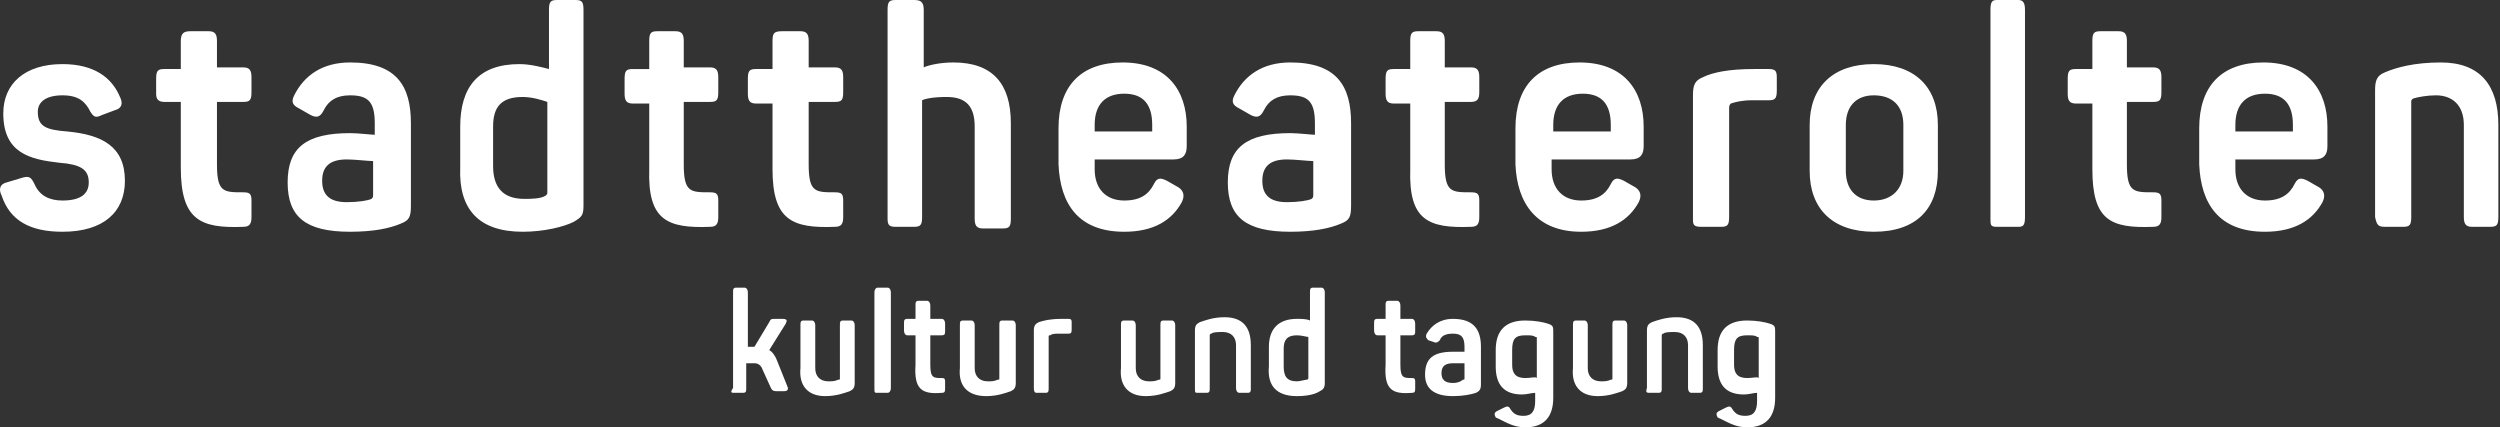 <?xml version="1.0" encoding="utf-8"?>
<!-- Generator: Adobe Illustrator 27.1.1, SVG Export Plug-In . SVG Version: 6.00 Build 0)  -->
<svg version="1.1" id="Ebene_1" xmlns="http://www.w3.org/2000/svg" xmlns:xlink="http://www.w3.org/1999/xlink" x="0px" y="0px"
	 viewBox="0 0 152.1 26" style="enable-background:new 0 0 152.1 26;" xml:space="preserve">
<rect x="0" y="0" width="152.1" height="26" fill="#333333" stroke="none"/>
<style type="text/css">
	.st0{fill:#FFFFFF;}
</style>
<g>
	<path class="st0" d="M114,14.1c2.6,0,3.9-1.4,3.9-3.7V7.6c0-2.3-1.4-3.7-3.9-3.7s-3.9,1.4-3.9,3.7v2.8
		C110.1,12.7,111.5,14.1,114,14.1L114,14.1z M114,12.2c-1.1,0-1.7-0.7-1.7-1.8V7.6c0-1.1,0.6-1.8,1.7-1.8s1.8,0.6,1.8,1.8v2.8
		C115.8,11.5,115.1,12.2,114,12.2L114,12.2z M121.5,13.8h1.3c0.3,0,0.4-0.1,0.4-0.6V0.6c0-0.4-0.1-0.6-0.4-0.6h-1.3
		c-0.3,0-0.4,0.1-0.4,0.6v12.7C121.1,13.7,121.1,13.8,121.5,13.8L121.5,13.8z M131,13.8c0.4,0,0.5-0.2,0.5-0.6v-1
		c0-0.4-0.1-0.5-0.5-0.5c-1.2,0-1.6,0-1.6-1.7V6.2h1.6c0.4,0,0.5-0.1,0.5-0.6V4.7c0-0.4-0.1-0.6-0.5-0.6h-1.6V2.5
		c0-0.4-0.1-0.6-0.5-0.6h-1.1c-0.4,0-0.5,0.1-0.5,0.6v1.7h-1c-0.4,0-0.5,0.1-0.5,0.6v0.9c0,0.4,0.1,0.6,0.5,0.6h1v4
		C127.3,13.4,128.4,13.9,131,13.8L131,13.8z M137.8,14.1c1.8,0,2.9-0.7,3.5-1.8c0.2-0.4,0.1-0.7-0.2-0.9l-0.7-0.4
		c-0.4-0.2-0.6-0.2-0.8,0.2c-0.3,0.6-0.8,1-1.8,1c-1.1,0-1.8-0.7-1.8-1.9V9.7h4.8c0.6,0,0.8-0.3,0.8-0.8V7.7c0-2.2-1.2-3.9-3.9-3.9
		c-2.5,0-3.9,1.4-3.9,4V10C133.9,12.4,135,14.1,137.8,14.1L137.8,14.1z M136,8V7.6c0-1.2,0.6-1.9,1.8-1.9s1.7,0.7,1.7,1.9V8H136
		L136,8z M145.1,13.8h1.1c0.4,0,0.5-0.1,0.5-0.6v-7c0-0.1,0-0.1,0.1-0.2c0.3-0.1,0.9-0.2,1.4-0.2c1,0,1.7,0.6,1.7,1.8v5.6
		c0,0.4,0.1,0.6,0.5,0.6h1.1c0.4,0,0.5-0.1,0.5-0.6V7.6c0-2.4-1.1-3.8-3.5-3.8c-1.6,0-2.7,0.3-3.4,0.6c-0.5,0.2-0.6,0.5-0.6,1.1v7.7
		C144.6,13.7,144.7,13.8,145.1,13.8L145.1,13.8z"/>
	<path class="st0" d="M50.8,13.8c0.4,0,0.5-0.2,0.5-0.6v-1c0-0.4-0.1-0.5-0.5-0.5c-1.2,0-1.6,0-1.6-1.7V6.2h1.6
		c0.4,0,0.5-0.1,0.5-0.6V4.7c0-0.4-0.1-0.6-0.5-0.6h-1.6V2.5c0-0.4-0.1-0.6-0.5-0.6h-1.1C47.1,1.9,47,2,47,2.5v1.7h-1
		c-0.4,0-0.5,0.1-0.5,0.6v0.9c0,0.4,0.1,0.6,0.5,0.6h1v4C47,13.4,48.2,13.9,50.8,13.8L50.8,13.8z M54.5,13.8h1.1
		c0.4,0,0.5-0.1,0.5-0.6V6.1c0.2-0.1,0.7-0.2,1.5-0.2c1.2,0,1.7,0.6,1.7,1.8v5.6c0,0.4,0.1,0.6,0.5,0.6H61c0.4,0,0.5-0.1,0.5-0.6
		V7.5c0-2.4-1.1-3.7-3.5-3.7c-0.9,0-1.6,0.2-1.8,0.3V0.6C56.2,0.1,56,0,55.6,0h-1.1C54.1,0,54,0.1,54,0.6v12.7
		C54,13.7,54.1,13.8,54.5,13.8L54.5,13.8z M68.4,14.1c1.8,0,2.9-0.7,3.5-1.8c0.2-0.4,0.1-0.7-0.2-0.9L71,11
		c-0.4-0.2-0.6-0.2-0.8,0.2c-0.3,0.6-0.8,1-1.8,1c-1.1,0-1.8-0.7-1.8-1.9V9.7h4.8c0.6,0,0.8-0.3,0.8-0.8V7.7c0-2.2-1.2-3.9-3.9-3.9
		c-2.5,0-3.9,1.4-3.9,4V10C64.5,12.4,65.6,14.1,68.4,14.1L68.4,14.1z M66.6,8V7.6c0-1.2,0.6-1.9,1.8-1.9c1.2,0,1.7,0.7,1.7,1.9V8
		H66.6L66.6,8z M78.5,14.1c1.4,0,2.4-0.2,3.1-0.5c0.5-0.2,0.6-0.4,0.6-1.1v-5c0-2.3-0.9-3.7-3.7-3.7c-1.7,0-2.8,0.8-3.4,2
		c-0.2,0.4-0.1,0.6,0.3,0.8L76.1,7c0.4,0.2,0.6,0.1,0.8-0.3c0.3-0.6,0.8-0.9,1.6-0.9c1.1,0,1.5,0.4,1.5,1.7v0.7
		c-0.2,0-1-0.1-1.5-0.1c-2.7,0-3.8,0.9-3.8,3S75.8,14.1,78.5,14.1L78.5,14.1z M78.3,12.3c-1,0-1.5-0.4-1.5-1.3
		c0-0.9,0.5-1.3,1.5-1.3c0.5,0,1.3,0.1,1.6,0.1v2c0,0.2,0,0.2-0.1,0.3C79.6,12.2,79,12.3,78.3,12.3L78.3,12.3z M89.5,13.8
		c0.4,0,0.5-0.2,0.5-0.6v-1c0-0.4-0.1-0.5-0.5-0.5c-1.2,0-1.6,0-1.6-1.7V6.2h1.6C89.9,6.2,90,6,90,5.6V4.7c0-0.4-0.1-0.6-0.5-0.6
		h-1.6V2.5c0-0.4-0.1-0.6-0.5-0.6h-1.1c-0.4,0-0.5,0.1-0.5,0.6v1.7h-1c-0.4,0-0.5,0.1-0.5,0.6v0.9c0,0.4,0.1,0.6,0.5,0.6h1v4
		C85.7,13.4,86.9,13.9,89.5,13.8L89.5,13.8z M96.2,14.1c1.8,0,2.9-0.7,3.5-1.8c0.2-0.4,0.1-0.7-0.2-0.9L98.8,11
		c-0.4-0.2-0.6-0.2-0.8,0.2c-0.3,0.6-0.8,1-1.8,1c-1.1,0-1.8-0.7-1.8-1.9V9.7h4.8c0.6,0,0.8-0.3,0.8-0.8V7.7c0-2.2-1.2-3.9-3.9-3.9
		c-2.5,0-3.9,1.4-3.9,4V10C92.3,12.4,93.5,14.1,96.2,14.1L96.2,14.1z M94.5,8V7.6c0-1.2,0.6-1.9,1.8-1.9c1.2,0,1.7,0.7,1.7,1.9V8
		H94.5L94.5,8z M103.5,13.8h1.2c0.4,0,0.5-0.1,0.5-0.6V6.6c0-0.1,0-0.2,0.1-0.3c0.3-0.1,0.7-0.2,1.3-0.2h1c0.4,0,0.5-0.1,0.5-0.6
		V4.7c0-0.4-0.1-0.5-0.5-0.5h-0.9c-1.5,0-2.5,0.2-3.1,0.5c-0.5,0.2-0.6,0.5-0.6,1.1v7.6C103,13.7,103.1,13.8,103.5,13.8L103.5,13.8z
		"/>
	<path class="st0" d="M3.8,14.1c2.5,0,3.8-1.2,3.8-3.1c0-2.1-1.4-2.8-3.5-3C2.8,7.9,2.3,7.7,2.3,6.8c0-0.6,0.5-1,1.5-1
		s1.4,0.4,1.7,1C5.7,7.1,5.8,7.2,6.2,7L7,6.7c0.4-0.1,0.5-0.4,0.3-0.8c-0.5-1.2-1.6-2-3.5-2c-2.3,0-3.6,1.2-3.6,3
		c0,2.4,1.6,2.8,3.4,3c1.3,0.1,1.8,0.4,1.8,1.2c0,0.7-0.5,1.1-1.6,1.1c-0.8,0-1.4-0.3-1.7-1c-0.2-0.4-0.3-0.5-0.7-0.4l-1,0.3
		c-0.4,0.1-0.5,0.4-0.3,0.8C0.6,13.4,1.8,14.1,3.8,14.1L3.8,14.1z M14.8,13.8c0.4,0,0.5-0.2,0.5-0.6v-1c0-0.4-0.1-0.5-0.5-0.5
		c-1.2,0-1.6,0-1.6-1.7V6.2h1.6c0.4,0,0.5-0.1,0.5-0.6V4.7c0-0.4-0.1-0.6-0.5-0.6h-1.6V2.5c0-0.4-0.1-0.6-0.5-0.6h-1.1
		C11.2,1.9,11,2,11,2.5v1.7h-1c-0.4,0-0.5,0.1-0.5,0.6v0.9C9.5,6,9.6,6.2,10,6.2h1v4C11,13.4,12.2,13.9,14.8,13.8L14.8,13.8z
		 M21.3,14.1c1.4,0,2.4-0.2,3.1-0.5c0.5-0.2,0.6-0.4,0.6-1.1v-5c0-2.3-0.9-3.7-3.7-3.7c-1.7,0-2.8,0.8-3.4,2
		c-0.2,0.4-0.1,0.6,0.3,0.8L18.9,7c0.4,0.2,0.6,0.1,0.8-0.3c0.3-0.6,0.8-0.9,1.6-0.9c1.1,0,1.5,0.4,1.5,1.7v0.7
		c-0.2,0-1-0.1-1.5-0.1c-2.7,0-3.8,0.9-3.8,3S18.6,14.1,21.3,14.1L21.3,14.1z M21.1,12.3c-1,0-1.5-0.4-1.5-1.3
		c0-0.9,0.5-1.3,1.5-1.3c0.5,0,1.3,0.1,1.6,0.1v2c0,0.2,0,0.2-0.1,0.3C22.4,12.2,21.8,12.3,21.1,12.3L21.1,12.3z M31.8,14.1
		c1.3,0,2.5-0.3,3.1-0.6c0.5-0.3,0.6-0.4,0.6-1V0.6C35.5,0.1,35.4,0,35,0h-1.1c-0.4,0-0.5,0.1-0.5,0.6v3.6c-0.4-0.1-1.1-0.3-1.8-0.3
		c-2.5,0-3.6,1.4-3.6,3.8v2.5C27.9,12.7,29.1,14.1,31.8,14.1L31.8,14.1z M31.9,12.1c-1.3,0-1.9-0.7-1.9-2V7.7c0-1.2,0.5-1.8,1.8-1.8
		c0.6,0,1.2,0.2,1.5,0.3v5.5c0,0.1,0,0.1-0.1,0.2C32.9,12.1,32.3,12.1,31.9,12.1L31.9,12.1z M43.2,13.8c0.4,0,0.5-0.2,0.5-0.6v-1
		c0-0.4-0.1-0.5-0.5-0.5c-1.2,0-1.6,0-1.6-1.7V6.2h1.6c0.4,0,0.5-0.1,0.5-0.6V4.7c0-0.4-0.1-0.6-0.5-0.6h-1.6V2.5
		c0-0.4-0.1-0.6-0.5-0.6H40c-0.4,0-0.5,0.1-0.5,0.6v1.7h-1c-0.4,0-0.5,0.1-0.5,0.6v0.9c0,0.4,0.1,0.6,0.5,0.6h1v4
		C39.4,13.4,40.6,13.9,43.2,13.8L43.2,13.8z"/>
	<path class="st0" d="M44.7,23.9h0.5c0.2,0,0.2-0.1,0.2-0.3v-1.5h0.5c0.2,0,0.4,0.1,0.5,0.4l0.5,1.1c0.1,0.2,0.2,0.2,0.4,0.2h0.4
		c0.2,0,0.3-0.1,0.2-0.3L47.3,22c-0.1-0.3-0.3-0.6-0.5-0.7l1-1.6c0.1-0.2,0.1-0.3-0.2-0.3h-0.4c-0.3,0-0.3,0-0.4,0.2l-0.9,1.5l0,0
		h-0.4v-3.3c0-0.2-0.1-0.3-0.2-0.3h-0.5c-0.2,0-0.2,0.1-0.2,0.3v5.8C44.4,23.9,44.5,23.9,44.7,23.9L44.7,23.9z M50.2,24.1
		c0.7,0,1.2-0.2,1.5-0.3c0.2-0.1,0.3-0.2,0.3-0.5v-3.5c0-0.2-0.1-0.3-0.2-0.3h-0.5c-0.2,0-0.2,0.1-0.2,0.3V23c0,0.1,0,0.1-0.1,0.1
		c-0.2,0.1-0.4,0.1-0.6,0.1c-0.5,0-0.8-0.3-0.8-0.8v-2.6c0-0.2-0.1-0.3-0.2-0.3h-0.5c-0.2,0-0.2,0.1-0.2,0.3v2.6
		C48.6,23.4,49.1,24.1,50.2,24.1L50.2,24.1z M53.4,23.9H54c0.1,0,0.2-0.1,0.2-0.3v-5.8c0-0.2-0.1-0.3-0.2-0.3h-0.6
		c-0.1,0-0.2,0.1-0.2,0.3v5.8C53.2,23.9,53.2,23.9,53.4,23.9L53.4,23.9z M57.3,23.9c0.2,0,0.2-0.1,0.2-0.3v-0.4
		c0-0.2-0.1-0.2-0.2-0.2c-0.5,0-0.7,0-0.7-0.8v-1.8h0.7c0.2,0,0.2-0.1,0.2-0.3v-0.4c0-0.2-0.1-0.3-0.2-0.3h-0.7v-0.8
		c0-0.2-0.1-0.3-0.2-0.3h-0.5c-0.2,0-0.2,0.1-0.2,0.3v0.8h-0.5c-0.2,0-0.2,0.1-0.2,0.3v0.4c0,0.2,0.1,0.3,0.2,0.3h0.5v1.8
		C55.6,23.7,56.1,24,57.3,23.9L57.3,23.9z M60,24.1c0.7,0,1.2-0.2,1.5-0.3c0.2-0.1,0.3-0.2,0.3-0.5v-3.5c0-0.2-0.1-0.3-0.2-0.3H61
		c-0.2,0-0.2,0.1-0.2,0.3V23c0,0.1,0,0.1-0.1,0.1c-0.2,0.1-0.4,0.1-0.6,0.1c-0.5,0-0.8-0.3-0.8-0.8v-2.6c0-0.2-0.1-0.3-0.2-0.3h-0.5
		c-0.2,0-0.2,0.1-0.2,0.3v2.6C58.3,23.4,58.8,24.1,60,24.1L60,24.1z M63.1,23.9h0.5c0.2,0,0.2-0.1,0.2-0.3v-3.1c0-0.1,0-0.1,0.1-0.1
		c0.1-0.1,0.3-0.1,0.6-0.1H65c0.2,0,0.2-0.1,0.2-0.3v-0.4c0-0.2-0.1-0.2-0.2-0.2h-0.4c-0.7,0-1.1,0.1-1.4,0.2
		c-0.2,0.1-0.3,0.2-0.3,0.5v3.5C62.9,23.9,63,23.9,63.1,23.9L63.1,23.9z M69.7,24.1c0.7,0,1.2-0.2,1.5-0.3c0.2-0.1,0.3-0.2,0.3-0.5
		v-3.5c0-0.2-0.1-0.3-0.2-0.3h-0.5c-0.2,0-0.2,0.1-0.2,0.3V23c0,0.1,0,0.1-0.1,0.1c-0.2,0.1-0.4,0.1-0.6,0.1c-0.5,0-0.8-0.3-0.8-0.8
		v-2.6c0-0.2-0.1-0.3-0.2-0.3h-0.5c-0.2,0-0.2,0.1-0.2,0.3v2.6C68.1,23.4,68.6,24.1,69.7,24.1L69.7,24.1z M72.9,23.9h0.5
		c0.2,0,0.2-0.1,0.2-0.3v-3.2c0,0,0-0.1,0.1-0.1c0.1-0.1,0.4-0.1,0.7-0.1c0.5,0,0.8,0.3,0.8,0.8v2.6c0,0.2,0.1,0.3,0.2,0.3h0.5
		c0.2,0,0.2-0.1,0.2-0.3V21c0-1.1-0.5-1.7-1.6-1.7c-0.7,0-1.2,0.2-1.5,0.3c-0.2,0.1-0.3,0.2-0.3,0.5v3.5
		C72.7,23.9,72.7,23.9,72.9,23.9L72.9,23.9z M78.9,24.1c0.6,0,1.1-0.1,1.4-0.3c0.2-0.1,0.3-0.2,0.3-0.5v-5.5c0-0.2-0.1-0.3-0.2-0.3
		h-0.5c-0.2,0-0.2,0.1-0.2,0.3v1.7c-0.2-0.1-0.5-0.1-0.8-0.1c-1.1,0-1.7,0.6-1.7,1.7v1.2C77.1,23.4,77.6,24.1,78.9,24.1L78.9,24.1z
		 M78.9,23.2c-0.6,0-0.8-0.3-0.8-0.9v-1.1c0-0.5,0.2-0.8,0.8-0.8c0.3,0,0.6,0.1,0.7,0.1V23c0,0,0,0.1-0.1,0.1S79.1,23.2,78.9,23.2
		L78.9,23.2z M85.9,23.9c0.2,0,0.2-0.1,0.2-0.3v-0.4c0-0.2-0.1-0.2-0.2-0.2c-0.5,0-0.7,0-0.7-0.8v-1.8h0.7c0.2,0,0.2-0.1,0.2-0.3
		v-0.4c0-0.2-0.1-0.3-0.2-0.3h-0.7v-0.8c0-0.2-0.1-0.3-0.2-0.3h-0.5c-0.2,0-0.2,0.1-0.2,0.3v0.8h-0.5c-0.2,0-0.2,0.1-0.2,0.3v0.4
		c0,0.2,0.1,0.3,0.2,0.3h0.5v1.8C84.2,23.7,84.7,24,85.9,23.9L85.9,23.9z M88.4,24.1c0.6,0,1.1-0.1,1.4-0.2c0.2-0.1,0.3-0.2,0.3-0.5
		v-2.3c0-1-0.4-1.7-1.7-1.7c-0.8,0-1.3,0.4-1.6,0.9c-0.1,0.2,0,0.3,0.1,0.4l0.3,0.1c0.2,0.1,0.3,0,0.4-0.1c0.1-0.3,0.4-0.4,0.8-0.4
		c0.5,0,0.7,0.2,0.7,0.8v0.3c-0.1,0-0.4,0-0.7,0c-1.2,0-1.7,0.4-1.7,1.4C86.7,23.6,87.2,24.1,88.4,24.1L88.4,24.1z M88.4,23.3
		c-0.5,0-0.7-0.2-0.7-0.6s0.2-0.6,0.7-0.6c0.2,0,0.6,0,0.7,0V23c0,0.1,0,0.1-0.1,0.1C88.9,23.2,88.7,23.3,88.4,23.3L88.4,23.3z
		 M92.8,26c1.2,0,1.7-0.7,1.7-1.8v-4c0-0.3,0-0.4-0.3-0.5s-0.8-0.2-1.4-0.2c-1.2,0-1.8,0.6-1.8,1.8v1c0,1.1,0.5,1.7,1.6,1.7
		c0.3,0,0.6-0.1,0.8-0.1v0.5c0,0.6-0.2,0.9-0.7,0.9c-0.4,0-0.6-0.1-0.8-0.4c-0.1-0.2-0.2-0.2-0.4-0.1L91.1,25
		c-0.2,0.1-0.2,0.2-0.1,0.4C91.5,25.6,92,26,92.8,26L92.8,26z M92.8,23c-0.6,0-0.8-0.3-0.8-0.8v-0.9c0-0.7,0.2-0.9,0.8-0.9
		c0.3,0,0.5,0,0.6,0.1c0.1,0,0.1,0,0.1,0.1V23C93.4,22.9,93.2,23,92.8,23L92.8,23z M97.2,24.1c0.7,0,1.2-0.2,1.5-0.3
		c0.2-0.1,0.3-0.2,0.3-0.5v-3.5c0-0.2-0.1-0.3-0.2-0.3h-0.5c-0.2,0-0.2,0.1-0.2,0.3V23c0,0.1,0,0.1-0.1,0.1
		c-0.2,0.1-0.4,0.1-0.6,0.1c-0.5,0-0.8-0.3-0.8-0.8v-2.6c0-0.2-0.1-0.3-0.2-0.3h-0.5c-0.2,0-0.2,0.1-0.2,0.3v2.6
		C95.6,23.4,96.1,24.1,97.2,24.1L97.2,24.1z M100.4,23.9h0.5c0.2,0,0.2-0.1,0.2-0.3v-3.2c0,0,0-0.1,0.1-0.1c0.1-0.1,0.4-0.1,0.7-0.1
		c0.5,0,0.8,0.3,0.8,0.8v2.6c0,0.2,0.1,0.3,0.2,0.3h0.5c0.2,0,0.2-0.1,0.2-0.3V21c0-1.1-0.5-1.7-1.6-1.7c-0.7,0-1.2,0.2-1.5,0.3
		c-0.2,0.1-0.3,0.2-0.3,0.5v3.5C100.1,23.9,100.2,23.9,100.4,23.9L100.4,23.9z M106.3,26c1.2,0,1.7-0.7,1.7-1.8v-4
		c0-0.3,0-0.4-0.3-0.5s-0.8-0.2-1.4-0.2c-1.2,0-1.8,0.6-1.8,1.8v1c0,1.1,0.5,1.7,1.6,1.7c0.3,0,0.6-0.1,0.8-0.1v0.5
		c0,0.6-0.2,0.9-0.7,0.9c-0.4,0-0.6-0.1-0.8-0.4c-0.1-0.2-0.2-0.2-0.4-0.1l-0.4,0.2c-0.2,0.1-0.2,0.2-0.1,0.4
		C105,25.6,105.5,26,106.3,26L106.3,26z M106.3,23c-0.6,0-0.8-0.3-0.8-0.8v-0.9c0-0.7,0.2-0.9,0.8-0.9c0.3,0,0.5,0,0.6,0.1
		c0.1,0,0.1,0,0.1,0.1V23C106.9,22.9,106.7,23,106.3,23L106.3,23z"/>
</g>
</svg>
